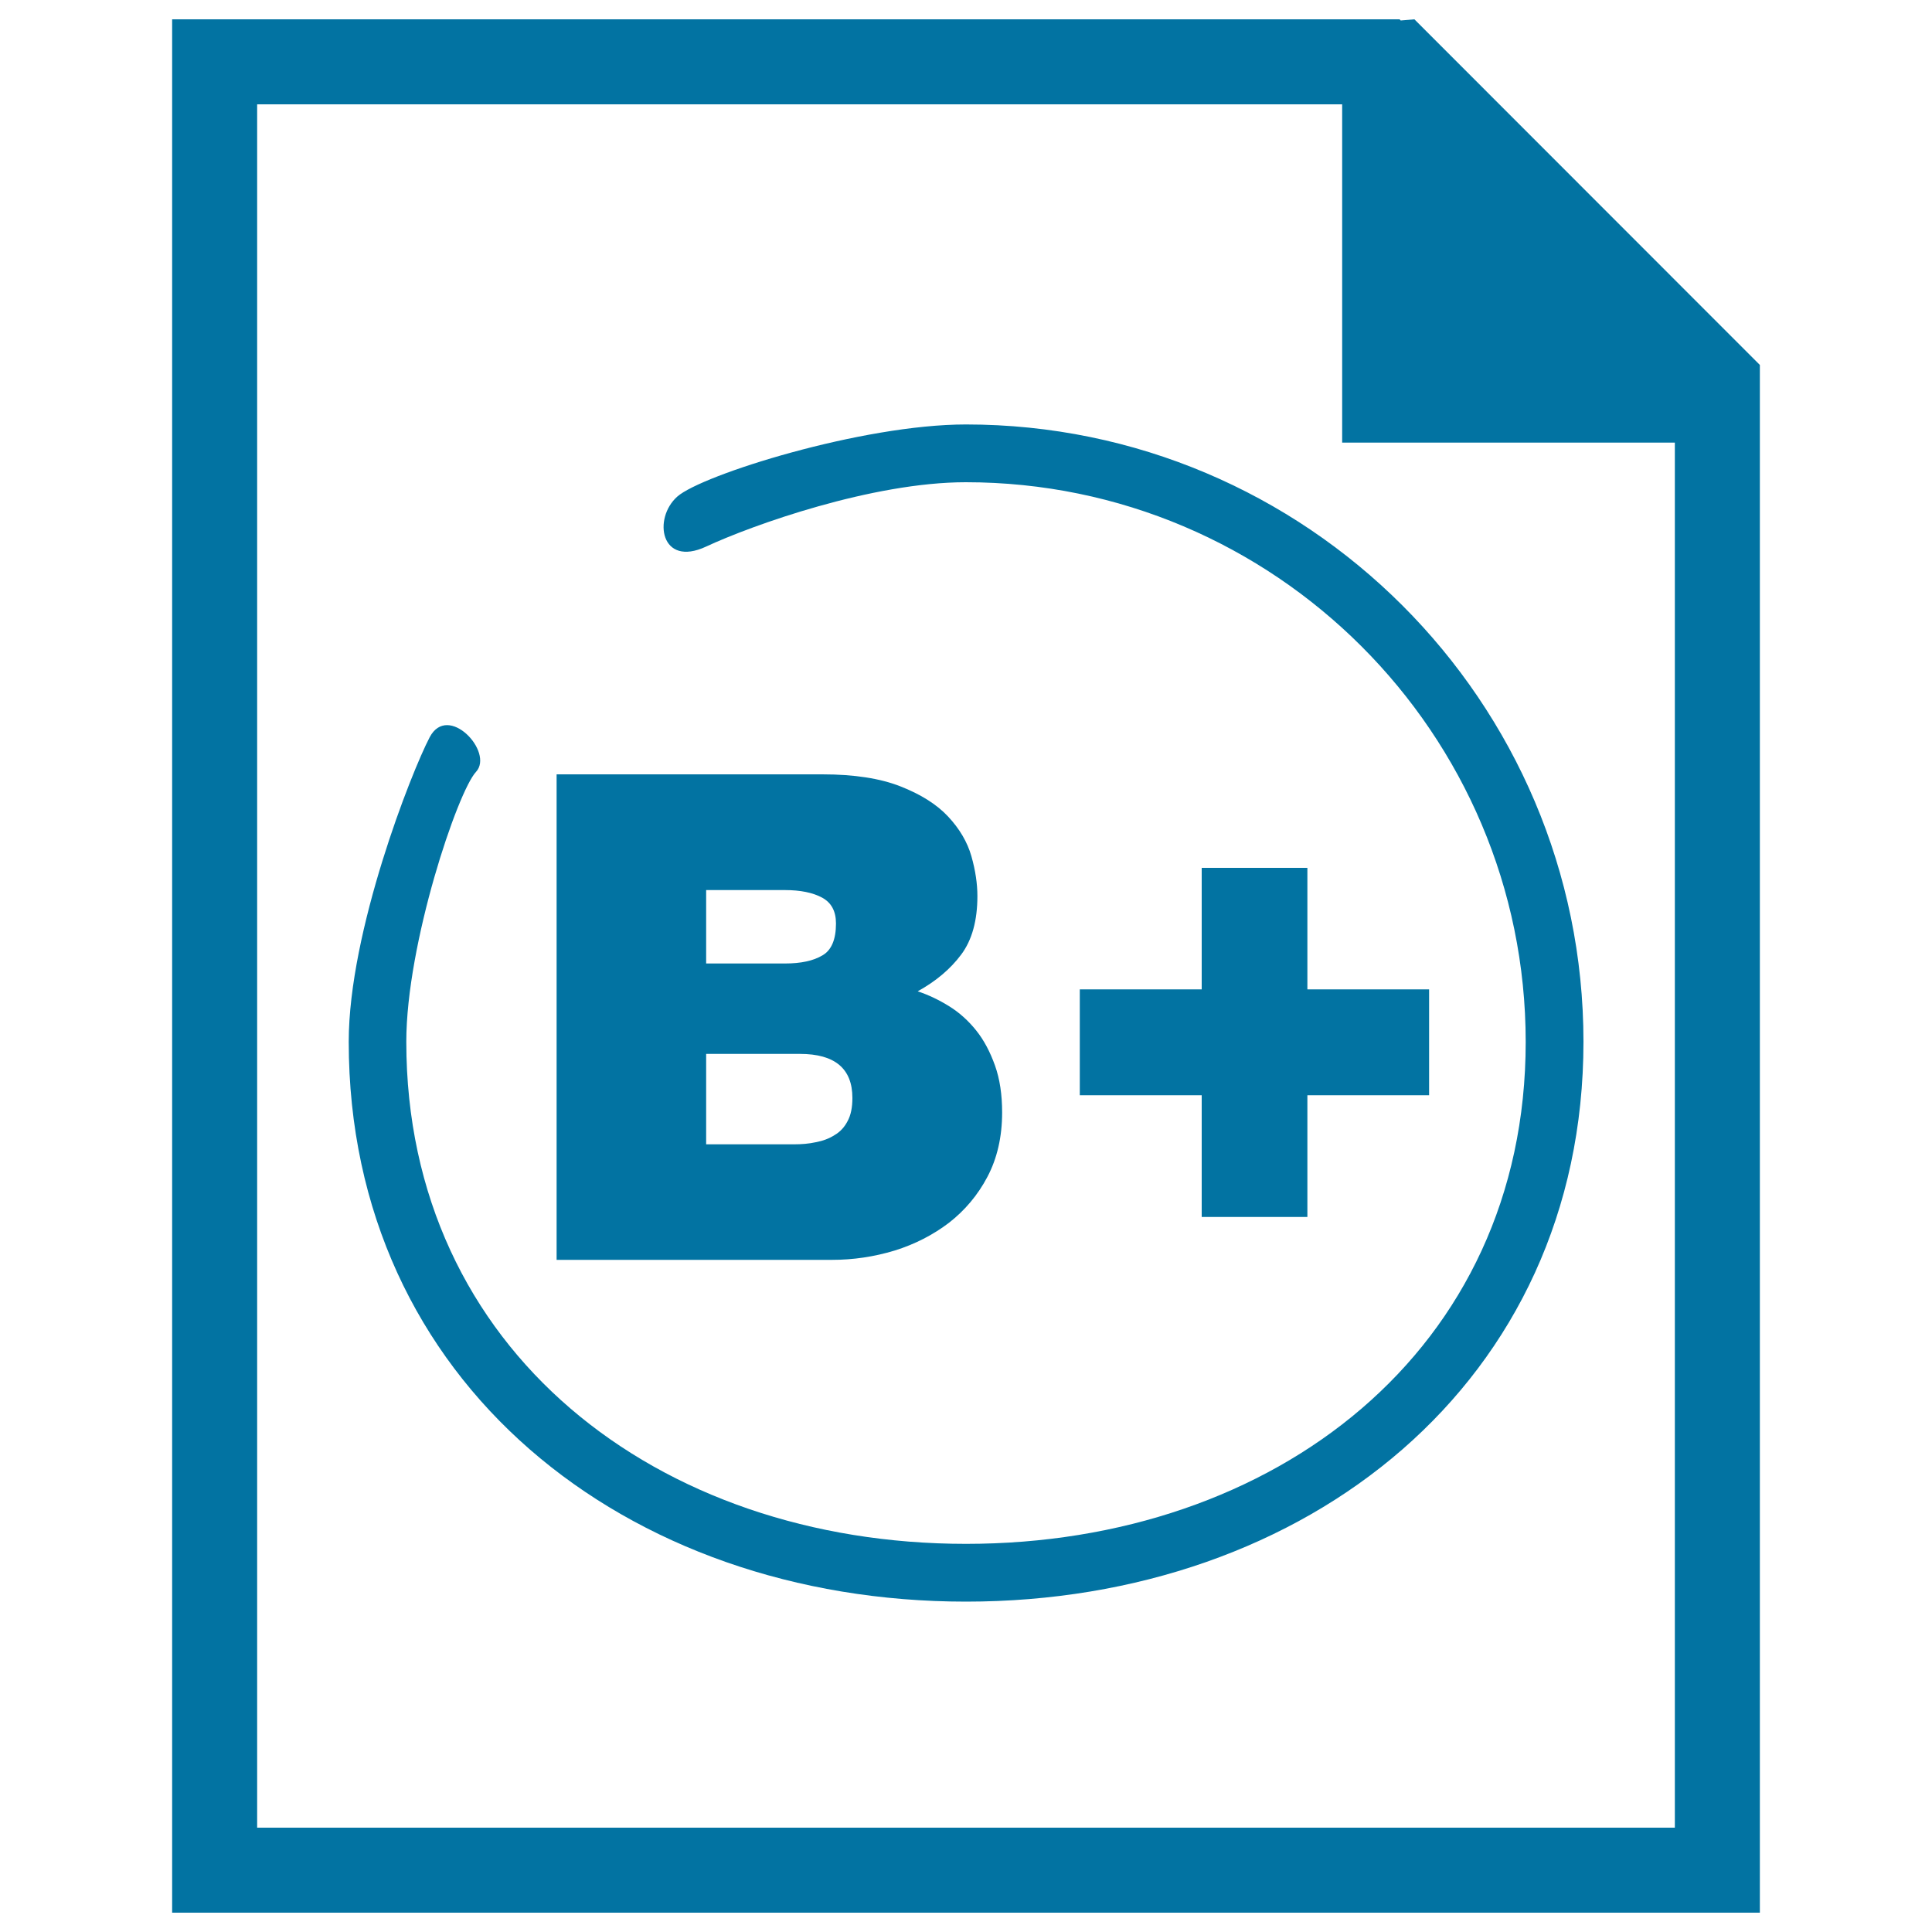 <svg xmlns="http://www.w3.org/2000/svg" viewBox="0 0 1000 1000" style="fill:#0273a2">
<title>B Student Rating Symbol SVG icon</title>
<g><g><polygon points="622,449.2 622,512.1 558.9,512.1 558.9,566.9 622,566.9 622,629.9 676.7,629.9 676.7,566.9 739.7,566.9 739.7,512.1 676.7,512.1 676.7,449.2 "/><path d="M350.6,257c-12.8,11.3-8.7,36.9,14.9,25.9c23.8-11.1,86-33.3,134.4-33.3c159.8,0,289.8,130,289.8,289.7S659.7,799.1,500,799.1c-159.7,0-289.7-100.2-289.7-259.9c0-50.7,26.6-129.6,36.1-139.7c9.4-10.2-14.5-36-24-17.9c-9.4,17.9-41.9,100.3-41.9,157.6C180.5,715.4,323.8,829,500,829c176.3,0,319.6-113.6,319.6-289.8c0-176.2-143.4-319.5-319.6-319.5C446.1,219.7,363.3,245.8,350.6,257z"/><path d="M463,647.3c10.6-3.3,19.9-8.1,28.2-14.4c8.2-6.4,14.9-14.3,19.9-23.8c5-9.5,7.6-20.6,7.6-33.3c0-9.2-1.2-17.3-3.7-24.3s-5.7-13.1-9.7-18.1s-8.6-9.2-13.9-12.5c-5.3-3.3-10.7-5.9-16.4-7.8c9.4-5.2,16.9-11.5,22.5-19c5.6-7.5,8.4-17.6,8.4-30.3c0-6.3-1-13.2-3.1-20.6s-6.2-14.3-12.1-20.6S476.5,411.1,466,407c-10.4-4.1-23.9-6.2-40.3-6.2H288.1v251.3h142.5C441.7,652.1,452.4,650.5,463,647.3z M365.5,460.7h40.8c7.9,0,14.4,1.3,19.2,3.9c4.8,2.6,7.2,7,7.2,13.4c0,8.2-2.3,13.8-7,16.5c-4.7,2.8-11.1,4.2-19.4,4.2h-40.8C365.5,498.7,365.5,460.7,365.5,460.7z M410.9,592.3h-45.4v-46.8h48.6c18,0,27.1,7.6,27.1,22.8c0,4.9-0.8,8.9-2.5,12c-1.6,3.1-3.8,5.5-6.7,7.2c-2.8,1.8-6,3-9.7,3.7C418.7,592,414.9,592.3,410.9,592.3z"/><path d="M732.1,10l-7.1,0.6l-0.6-0.6H89.1v980h821.8V273.7v-77.1v-7.7L732.1,10z M866.9,946H133.1V54h561.6v175.1h172.2L866.9,946L866.9,946z"/></g></g>
</svg>